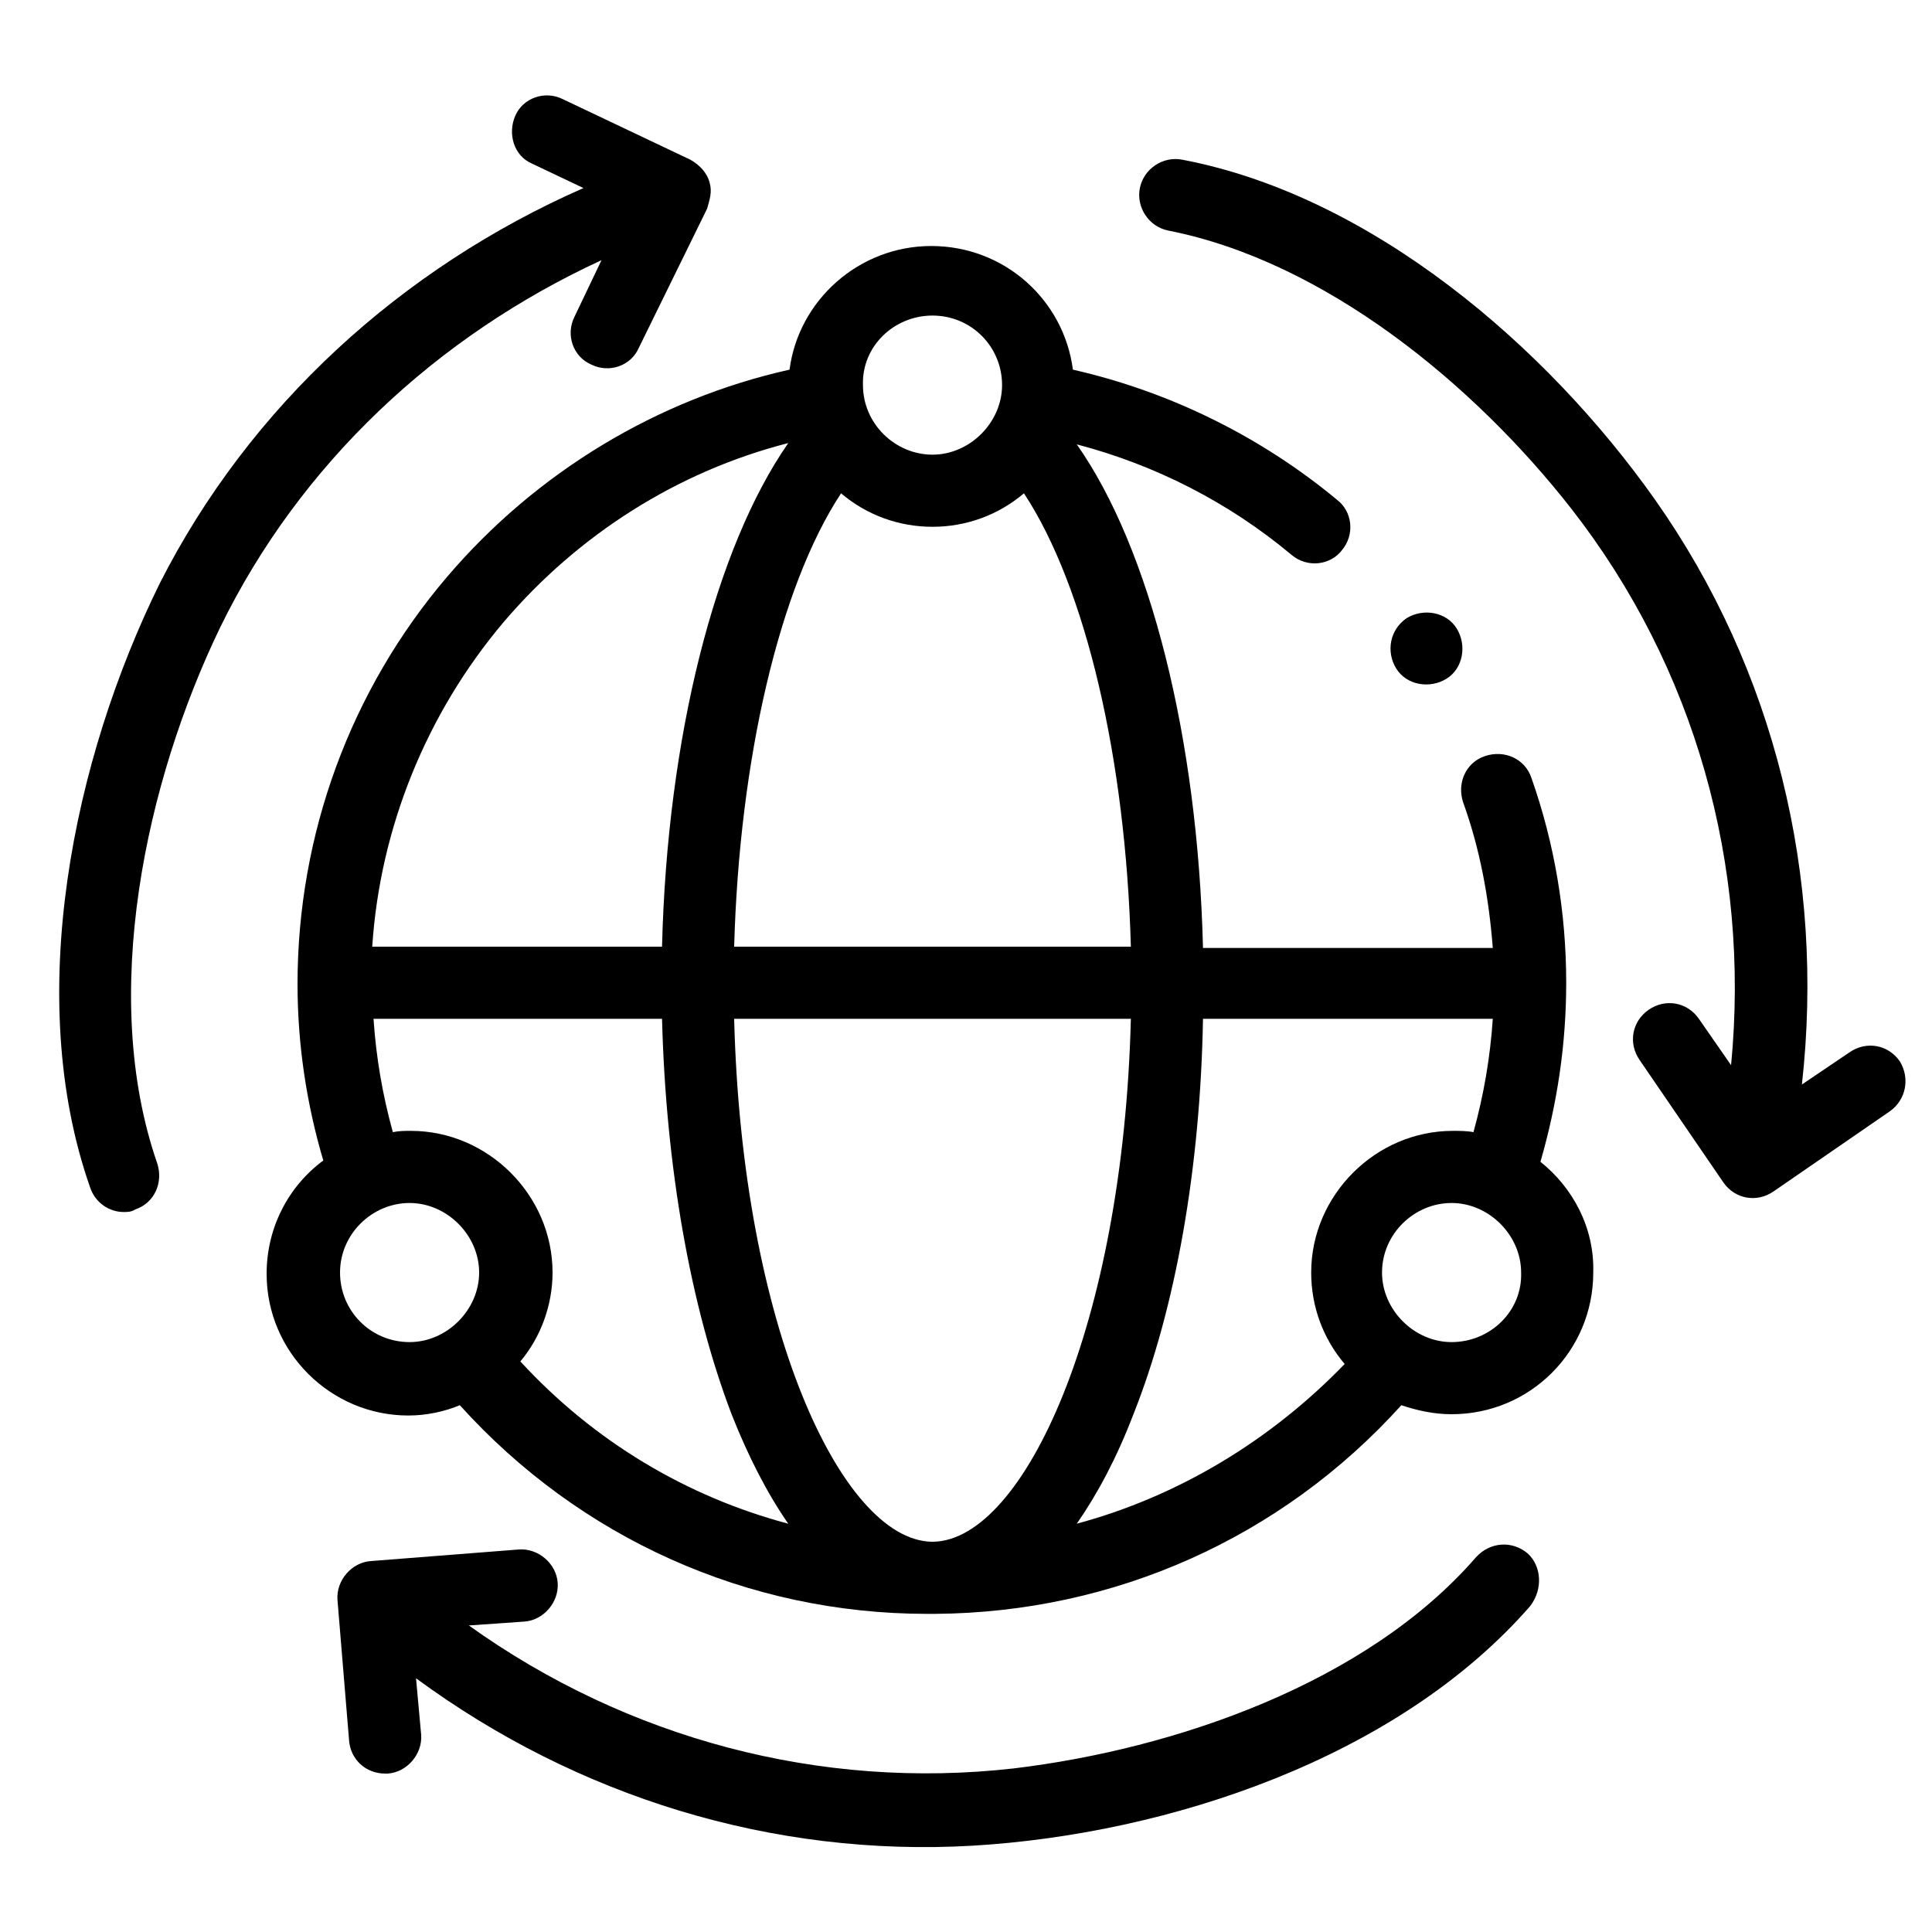 <?xml version="1.0" encoding="utf-8"?>
<!-- Generator: Adobe Illustrator 26.0.0, SVG Export Plug-In . SVG Version: 6.00 Build 0)  -->
<svg version="1.1" id="Layer_1" xmlns="http://www.w3.org/2000/svg" xmlns:xlink="http://www.w3.org/1999/xlink" x="0px" y="0px"
	 width="150px" height="150px" viewBox="0 0 150 150" style="enable-background:new 0 0 150 150;" xml:space="preserve">
<style type="text/css">
	.st0{fill:#FFFFFF;}
	.st1{clip-path:url(#SVGID_00000178164399831605249360000007092141007507593139_);}
	.st2{clip-path:url(#SVGID_00000078740839867939278520000012130187941559544209_);}
	.st3{clip-path:url(#SVGID_00000078740839867939278520000012130187941559544209_);fill:#E3E9ED;}
	.st4{clip-path:url(#SVGID_00000078740839867939278520000012130187941559544209_);fill:#CFD9E0;}
	.st5{clip-path:url(#SVGID_00000078740839867939278520000012130187941559544209_);fill:#FFFFFF;}
</style>
<g>
	<path d="M119.6,90.2c1.3-4.5,2-9.1,2-13.9c0-5.4-0.9-10.8-2.7-15.9c-0.5-1.5-2.1-2.2-3.6-1.7c-1.5,0.5-2.2,2.1-1.7,3.6
		c1.3,3.6,2,7.4,2.3,11.3H93.4c-0.4-16.3-4.1-31-9.8-39.1c6.1,1.6,11.8,4.5,16.7,8.6c1.2,1,3,0.8,3.9-0.4c1-1.2,0.8-3-0.4-3.9
		c-5.9-4.9-13-8.4-20.5-10.1c-0.7-5.4-5.3-9.6-11-9.6c-5.6,0-10.3,4.2-11,9.6c-10.3,2.3-19.7,8-26.6,16.1
		c-7.5,8.8-11.6,20-11.6,31.6c0,0,0,0,0,0c0,0,0,0,0,0c0,4.7,0.7,9.3,2,13.7c-2.7,2-4.4,5.2-4.4,8.8c0,6.1,5,11,11,11
		c1.4,0,2.8-0.3,4-0.8c9.3,10.3,22.3,16.2,36.3,16.2c0.1,0,0.2,0,0.3,0s0.2,0,0.3,0c13.9-0.1,26.9-5.9,36.2-16.2
		c1.2,0.4,2.5,0.7,3.9,0.7c6.1,0,11-4.9,11-11C123.8,95.3,122.1,92.2,119.6,90.2L119.6,90.2z M72.5,119.7c0,0-0.1,0-0.1,0
		c0,0-0.1,0-0.1,0c-7-0.2-14.7-16.8-15.3-40.6h30.8C87.2,102.9,79.5,119.5,72.5,119.7L72.5,119.7z M57,73.5
		c0.4-14.5,3.5-27.9,8.3-35.2c2,1.7,4.5,2.6,7.1,2.6c2.6,0,5.1-0.9,7.1-2.6c4.8,7.3,7.9,20.6,8.3,35.2H57z M72.4,24.5
		c3,0,5.4,2.4,5.4,5.4c0,2.9-2.5,5.4-5.4,5.4c-2.9,0-5.4-2.4-5.4-5.4C66.9,26.9,69.4,24.5,72.4,24.5L72.4,24.5z M39.1,48.3
		c5.8-6.8,13.5-11.7,22.1-13.9c-5.7,8.2-9.4,22.9-9.8,39.1H28.9C29.5,64.3,33.1,55.4,39.1,48.3z M26.4,98.8c0-3,2.5-5.4,5.4-5.4
		c2.9,0,5.4,2.5,5.4,5.4c0,2.9-2.5,5.4-5.4,5.4C28.8,104.2,26.4,101.8,26.4,98.8z M40.4,105.7c1.6-1.9,2.5-4.4,2.5-6.9
		c0-6-5-11-11-11c-0.5,0-0.9,0-1.4,0.1c-0.8-2.9-1.3-5.8-1.5-8.8h22.4c0.3,11.5,2.2,22.3,5.4,30.7c1.3,3.3,2.8,6.2,4.4,8.5
		C53.3,116.2,46.1,111.9,40.4,105.7L40.4,105.7z M83.6,118.3c1.6-2.3,3.1-5.1,4.4-8.5c3.3-8.3,5.2-19.2,5.4-30.7h22.5
		c-0.2,3-0.7,5.9-1.5,8.8c-0.5-0.1-1.1-0.1-1.6-0.1c-6,0-11,5-11,11c0,2.6,0.9,5.1,2.6,7.1C98.6,111.9,91.4,116.2,83.6,118.3
		L83.6,118.3z M112.7,104.2c-2.9,0-5.4-2.5-5.4-5.4c0-3,2.5-5.4,5.4-5.4c2.9,0,5.4,2.5,5.4,5.4C118.2,101.8,115.7,104.2,112.7,104.2
		z"/>
	<path d="M118.6,120.6c-1.2-1-2.9-0.9-4,0.3c-8.5,9.8-23.4,14.9-35.9,16.4c-15,1.7-30-2.3-42.3-11.1l4.3-0.3c1.5-0.1,2.7-1.5,2.6-3
		c-0.1-1.5-1.5-2.7-3-2.6l-11.5,0.9c-1.5,0.1-2.7,1.5-2.6,3l0.9,10.9c0.1,1.5,1.3,2.6,2.8,2.6c0.1,0,0.2,0,0.2,0
		c1.5-0.1,2.7-1.5,2.6-3l-0.4-4.4c12.5,9.2,27.7,13.9,43.2,13c15.2-0.9,33-6.8,43.3-18.6C119.8,123.4,119.7,121.6,118.6,120.6
		L118.6,120.6z"/>
	<path d="M17.1,48.7c6.2-12.7,16.8-22.6,29.6-28.5l-2.1,4.4c-0.7,1.4-0.1,3.1,1.3,3.7c1.4,0.7,3.1,0.1,3.7-1.3l5.3-10.8
		c0.2-0.7,0.4-1.3,0.2-2c-0.2-0.8-0.8-1.4-1.5-1.8l-9.9-4.7c-1.4-0.7-3.1-0.1-3.7,1.3s-0.1,3.1,1.3,3.7l4,1.9
		c-14.1,6.2-25.9,16.9-32.9,30.7C5.7,58.9,1.8,77.4,7,92.2c0.4,1.2,1.5,1.9,2.6,1.9c0.3,0,0.6,0,0.9-0.2c1.5-0.5,2.2-2.1,1.7-3.6
		C7.7,77.3,11.3,60.7,17.1,48.7L17.1,48.7z"/>
	<path d="M147.5,82.4c-0.9-1.3-2.6-1.6-3.9-0.7l-3.7,2.5c1.8-16.1-2.1-32.2-11.4-45.4c-8.4-11.9-22-23.6-36.7-26.4
		c-1.5-0.3-3,0.7-3.3,2.2c-0.3,1.5,0.7,3,2.2,3.3c12.2,2.4,23.8,12,31.3,21.6c9.6,12.3,13.9,27.7,12.4,43.2l-2.5-3.6
		c-0.9-1.3-2.6-1.6-3.9-0.7c-1.3,0.9-1.6,2.6-0.7,3.9l6.5,9.5c0.9,1.3,2.6,1.6,3.9,0.7l9-6.2C148,85.4,148.3,83.7,147.5,82.4
		L147.5,82.4z"/>
	<path d="M108.4,51.9c0.8,1.3,2.6,1.6,3.9,0.8c1.3-0.8,1.6-2.6,0.8-3.9c-0.8-1.3-2.6-1.6-3.9-0.8C107.9,48.9,107.6,50.6,108.4,51.9z
		"/>
</g>
</svg>
